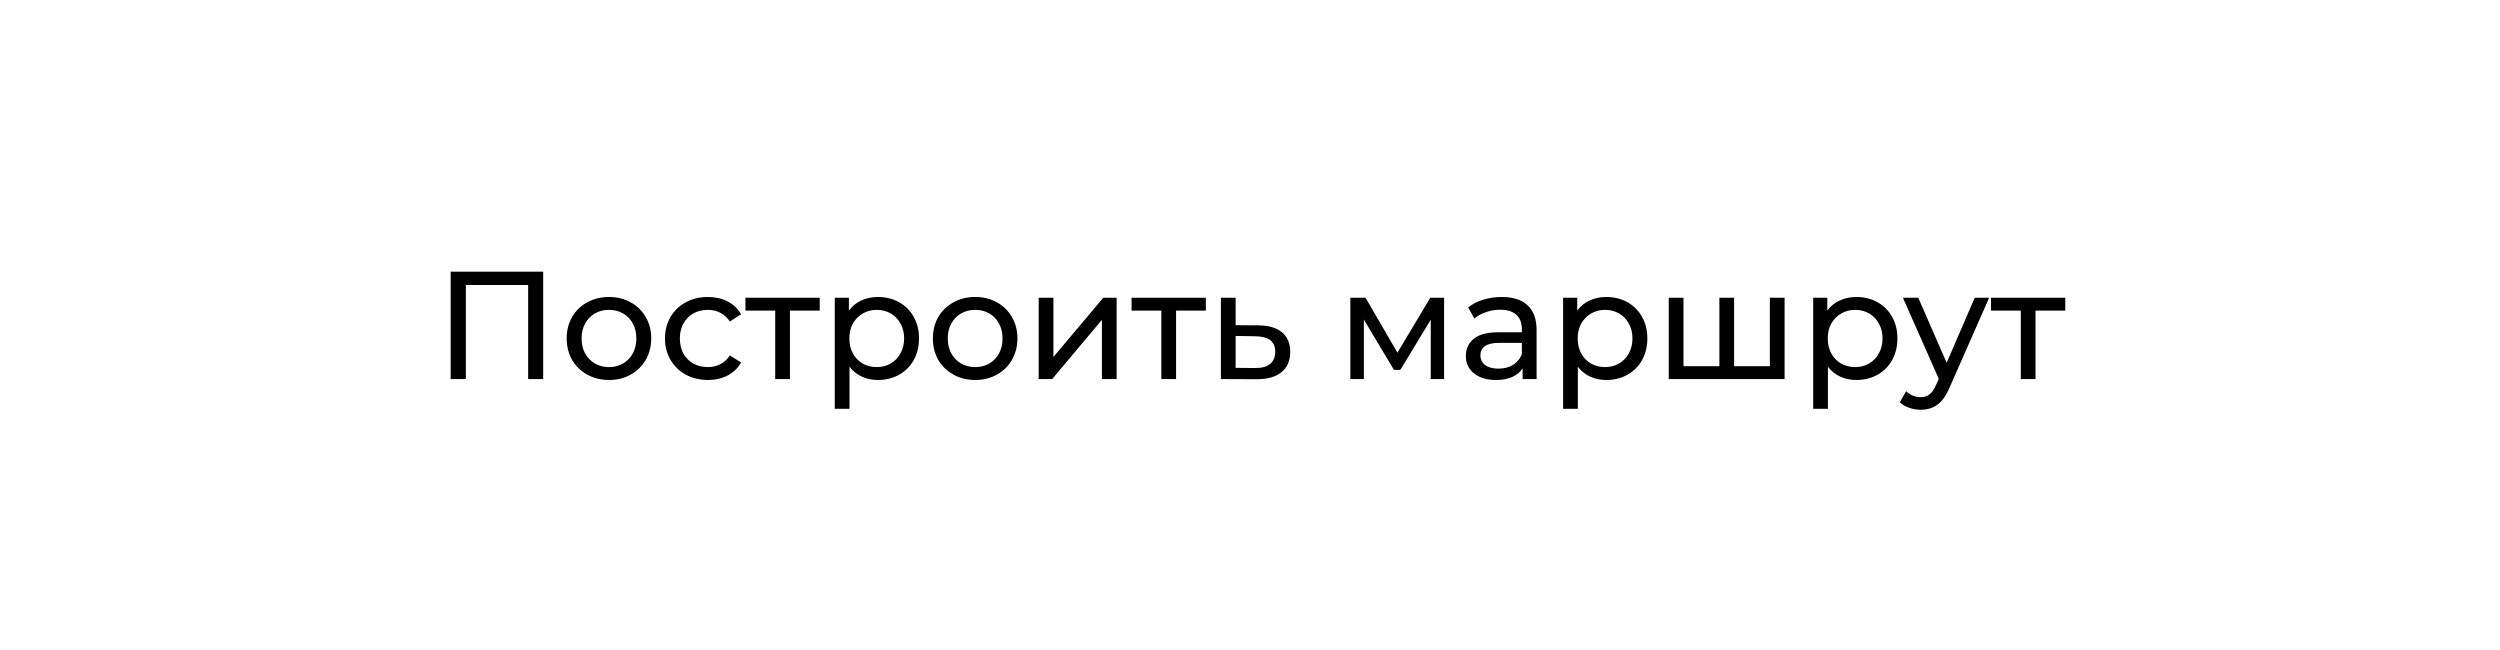 <?xml version="1.0" encoding="UTF-8"?> <svg xmlns="http://www.w3.org/2000/svg" width="277" height="72" viewBox="0 0 277 72" fill="none"> <g filter="url(#filter0_d)"> <rect x="4" width="269" height="64" rx="15" fill="white"></rect> <path d="M60.184 26.1V38H58.518V27.579H51.616V38H49.933V26.1H60.184ZM67.481 38.102C66.586 38.102 65.781 37.904 65.067 37.507C64.353 37.11 63.792 36.566 63.385 35.875C62.988 35.172 62.789 34.379 62.789 33.495C62.789 32.611 62.988 31.823 63.385 31.132C63.792 30.429 64.353 29.885 65.067 29.5C65.781 29.103 66.586 28.905 67.481 28.905C68.377 28.905 69.176 29.103 69.879 29.5C70.593 29.885 71.148 30.429 71.544 31.132C71.953 31.823 72.156 32.611 72.156 33.495C72.156 34.379 71.953 35.172 71.544 35.875C71.148 36.566 70.593 37.11 69.879 37.507C69.176 37.904 68.377 38.102 67.481 38.102ZM67.481 36.674C68.059 36.674 68.575 36.544 69.028 36.283C69.493 36.011 69.856 35.637 70.117 35.161C70.377 34.674 70.507 34.118 70.507 33.495C70.507 32.872 70.377 32.322 70.117 31.846C69.856 31.359 69.493 30.985 69.028 30.724C68.575 30.463 68.059 30.333 67.481 30.333C66.903 30.333 66.382 30.463 65.918 30.724C65.464 30.985 65.102 31.359 64.829 31.846C64.569 32.322 64.439 32.872 64.439 33.495C64.439 34.118 64.569 34.674 64.829 35.161C65.102 35.637 65.464 36.011 65.918 36.283C66.382 36.544 66.903 36.674 67.481 36.674ZM78.44 38.102C77.522 38.102 76.701 37.904 75.975 37.507C75.261 37.11 74.7 36.566 74.292 35.875C73.884 35.172 73.68 34.379 73.68 33.495C73.68 32.611 73.884 31.823 74.292 31.132C74.7 30.429 75.261 29.885 75.975 29.5C76.701 29.103 77.522 28.905 78.44 28.905C79.256 28.905 79.981 29.069 80.616 29.398C81.262 29.727 81.761 30.203 82.112 30.826L80.871 31.625C80.588 31.194 80.237 30.871 79.817 30.656C79.398 30.441 78.933 30.333 78.423 30.333C77.834 30.333 77.301 30.463 76.825 30.724C76.361 30.985 75.992 31.359 75.72 31.846C75.46 32.322 75.329 32.872 75.329 33.495C75.329 34.13 75.46 34.691 75.72 35.178C75.992 35.654 76.361 36.022 76.825 36.283C77.301 36.544 77.834 36.674 78.423 36.674C78.933 36.674 79.398 36.566 79.817 36.351C80.237 36.136 80.588 35.813 80.871 35.382L82.112 36.164C81.761 36.787 81.262 37.269 80.616 37.609C79.981 37.938 79.256 38.102 78.44 38.102ZM90.824 30.418H87.526V38H85.894V30.418H82.596V28.99H90.824V30.418ZM97.27 28.905C98.142 28.905 98.924 29.098 99.616 29.483C100.307 29.868 100.845 30.407 101.231 31.098C101.627 31.789 101.826 32.588 101.826 33.495C101.826 34.402 101.627 35.206 101.231 35.909C100.845 36.6 100.307 37.139 99.616 37.524C98.924 37.909 98.142 38.102 97.27 38.102C96.624 38.102 96.029 37.977 95.485 37.728C94.952 37.479 94.499 37.116 94.125 36.64V41.298H92.493V28.99H94.057V30.418C94.419 29.919 94.878 29.545 95.434 29.296C95.989 29.035 96.601 28.905 97.27 28.905ZM97.134 36.674C97.712 36.674 98.227 36.544 98.681 36.283C99.145 36.011 99.508 35.637 99.769 35.161C100.041 34.674 100.177 34.118 100.177 33.495C100.177 32.872 100.041 32.322 99.769 31.846C99.508 31.359 99.145 30.985 98.681 30.724C98.227 30.463 97.712 30.333 97.134 30.333C96.567 30.333 96.051 30.469 95.587 30.741C95.133 31.002 94.771 31.37 94.499 31.846C94.238 32.322 94.108 32.872 94.108 33.495C94.108 34.118 94.238 34.674 94.499 35.161C94.759 35.637 95.122 36.011 95.587 36.283C96.051 36.544 96.567 36.674 97.134 36.674ZM108.056 38.102C107.16 38.102 106.356 37.904 105.642 37.507C104.928 37.11 104.367 36.566 103.959 35.875C103.562 35.172 103.364 34.379 103.364 33.495C103.364 32.611 103.562 31.823 103.959 31.132C104.367 30.429 104.928 29.885 105.642 29.5C106.356 29.103 107.16 28.905 108.056 28.905C108.951 28.905 109.75 29.103 110.453 29.5C111.167 29.885 111.722 30.429 112.119 31.132C112.527 31.823 112.731 32.611 112.731 33.495C112.731 34.379 112.527 35.172 112.119 35.875C111.722 36.566 111.167 37.11 110.453 37.507C109.75 37.904 108.951 38.102 108.056 38.102ZM108.056 36.674C108.634 36.674 109.149 36.544 109.603 36.283C110.067 36.011 110.43 35.637 110.691 35.161C110.951 34.674 111.082 34.118 111.082 33.495C111.082 32.872 110.951 32.322 110.691 31.846C110.43 31.359 110.067 30.985 109.603 30.724C109.149 30.463 108.634 30.333 108.056 30.333C107.478 30.333 106.956 30.463 106.492 30.724C106.038 30.985 105.676 31.359 105.404 31.846C105.143 32.322 105.013 32.872 105.013 33.495C105.013 34.118 105.143 34.674 105.404 35.161C105.676 35.637 106.038 36.011 106.492 36.283C106.956 36.544 107.478 36.674 108.056 36.674ZM115.087 28.99H116.719V35.552L122.244 28.99H123.723V38H122.091V31.438L116.583 38H115.087V28.99ZM133.606 30.418H130.308V38H128.676V30.418H125.378V28.99H133.606V30.418ZM139.44 32.05C140.585 32.061 141.457 32.322 142.058 32.832C142.659 33.342 142.959 34.062 142.959 34.991C142.959 35.966 142.63 36.719 141.973 37.252C141.327 37.773 140.398 38.028 139.185 38.017L135.275 38V28.99H136.907V32.033L139.44 32.05ZM139.049 36.776C139.786 36.787 140.341 36.64 140.715 36.334C141.1 36.028 141.293 35.575 141.293 34.974C141.293 34.385 141.106 33.954 140.732 33.682C140.369 33.41 139.808 33.268 139.049 33.257L136.907 33.223V36.759L139.049 36.776ZM160.006 28.99V38H158.527V31.421L155.161 36.98H154.447L151.115 31.404V38H149.619V28.99H151.302L154.838 35.076L158.476 28.99H160.006ZM166.395 28.905C167.642 28.905 168.594 29.211 169.251 29.823C169.92 30.435 170.254 31.347 170.254 32.56V38H168.707V36.81C168.435 37.229 168.044 37.552 167.534 37.779C167.035 37.994 166.44 38.102 165.749 38.102C164.74 38.102 163.93 37.858 163.318 37.371C162.717 36.884 162.417 36.243 162.417 35.45C162.417 34.657 162.706 34.022 163.284 33.546C163.862 33.059 164.78 32.815 166.038 32.815H168.622V32.492C168.622 31.789 168.418 31.251 168.01 30.877C167.602 30.503 167.001 30.316 166.208 30.316C165.675 30.316 165.154 30.407 164.644 30.588C164.134 30.758 163.703 30.99 163.352 31.285L162.672 30.061C163.137 29.687 163.692 29.404 164.338 29.211C164.984 29.007 165.67 28.905 166.395 28.905ZM166.021 36.844C166.644 36.844 167.183 36.708 167.636 36.436C168.089 36.153 168.418 35.756 168.622 35.246V33.988H166.106C164.723 33.988 164.032 34.453 164.032 35.382C164.032 35.835 164.208 36.192 164.559 36.453C164.91 36.714 165.398 36.844 166.021 36.844ZM177.97 28.905C178.842 28.905 179.624 29.098 180.316 29.483C181.007 29.868 181.545 30.407 181.931 31.098C182.327 31.789 182.526 32.588 182.526 33.495C182.526 34.402 182.327 35.206 181.931 35.909C181.545 36.6 181.007 37.139 180.316 37.524C179.624 37.909 178.842 38.102 177.97 38.102C177.324 38.102 176.729 37.977 176.185 37.728C175.652 37.479 175.199 37.116 174.825 36.64V41.298H173.193V28.99H174.757V30.418C175.119 29.919 175.578 29.545 176.134 29.296C176.689 29.035 177.301 28.905 177.97 28.905ZM177.834 36.674C178.412 36.674 178.927 36.544 179.381 36.283C179.845 36.011 180.208 35.637 180.469 35.161C180.741 34.674 180.877 34.118 180.877 33.495C180.877 32.872 180.741 32.322 180.469 31.846C180.208 31.359 179.845 30.985 179.381 30.724C178.927 30.463 178.412 30.333 177.834 30.333C177.267 30.333 176.751 30.469 176.287 30.741C175.833 31.002 175.471 31.37 175.199 31.846C174.938 32.322 174.808 32.872 174.808 33.495C174.808 34.118 174.938 34.674 175.199 35.161C175.459 35.637 175.822 36.011 176.287 36.283C176.751 36.544 177.267 36.674 177.834 36.674ZM197.732 28.99V38H184.897V28.99H186.529V36.572H190.507V28.99H192.139V36.572H196.1V28.99H197.732ZM205.678 28.905C206.55 28.905 207.332 29.098 208.024 29.483C208.715 29.868 209.253 30.407 209.639 31.098C210.035 31.789 210.234 32.588 210.234 33.495C210.234 34.402 210.035 35.206 209.639 35.909C209.253 36.6 208.715 37.139 208.024 37.524C207.332 37.909 206.55 38.102 205.678 38.102C205.032 38.102 204.437 37.977 203.893 37.728C203.36 37.479 202.907 37.116 202.533 36.64V41.298H200.901V28.99H202.465V30.418C202.827 29.919 203.286 29.545 203.842 29.296C204.397 29.035 205.009 28.905 205.678 28.905ZM205.542 36.674C206.12 36.674 206.635 36.544 207.089 36.283C207.553 36.011 207.916 35.637 208.177 35.161C208.449 34.674 208.585 34.118 208.585 33.495C208.585 32.872 208.449 32.322 208.177 31.846C207.916 31.359 207.553 30.985 207.089 30.724C206.635 30.463 206.12 30.333 205.542 30.333C204.975 30.333 204.459 30.469 203.995 30.741C203.541 31.002 203.179 31.37 202.907 31.846C202.646 32.322 202.516 32.872 202.516 33.495C202.516 34.118 202.646 34.674 202.907 35.161C203.167 35.637 203.53 36.011 203.995 36.283C204.459 36.544 204.975 36.674 205.542 36.674ZM220.397 28.99L216.028 38.901C215.643 39.819 215.189 40.465 214.668 40.839C214.158 41.213 213.54 41.4 212.815 41.4C212.373 41.4 211.942 41.326 211.523 41.179C211.115 41.043 210.775 40.839 210.503 40.567L211.2 39.343C211.665 39.785 212.203 40.006 212.815 40.006C213.212 40.006 213.54 39.898 213.801 39.683C214.073 39.479 214.317 39.122 214.532 38.612L214.821 37.983L210.843 28.99H212.543L215.688 36.198L218.799 28.99H220.397ZM228.833 30.418H225.535V38H223.903V30.418H220.605V28.99H228.833V30.418Z" fill="black"></path> </g> <defs> <filter id="filter0_d" x="0" y="0" width="277" height="72" filterUnits="userSpaceOnUse" color-interpolation-filters="sRGB"> <feFlood flood-opacity="0" result="BackgroundImageFix"></feFlood> <feColorMatrix in="SourceAlpha" type="matrix" values="0 0 0 0 0 0 0 0 0 0 0 0 0 0 0 0 0 0 127 0" result="hardAlpha"></feColorMatrix> <feOffset dy="4"></feOffset> <feGaussianBlur stdDeviation="2"></feGaussianBlur> <feComposite in2="hardAlpha" operator="out"></feComposite> <feColorMatrix type="matrix" values="0 0 0 0 0 0 0 0 0 0 0 0 0 0 0 0 0 0 0.25 0"></feColorMatrix> <feBlend mode="normal" in2="BackgroundImageFix" result="effect1_dropShadow"></feBlend> <feBlend mode="normal" in="SourceGraphic" in2="effect1_dropShadow" result="shape"></feBlend> </filter> </defs> </svg> 
